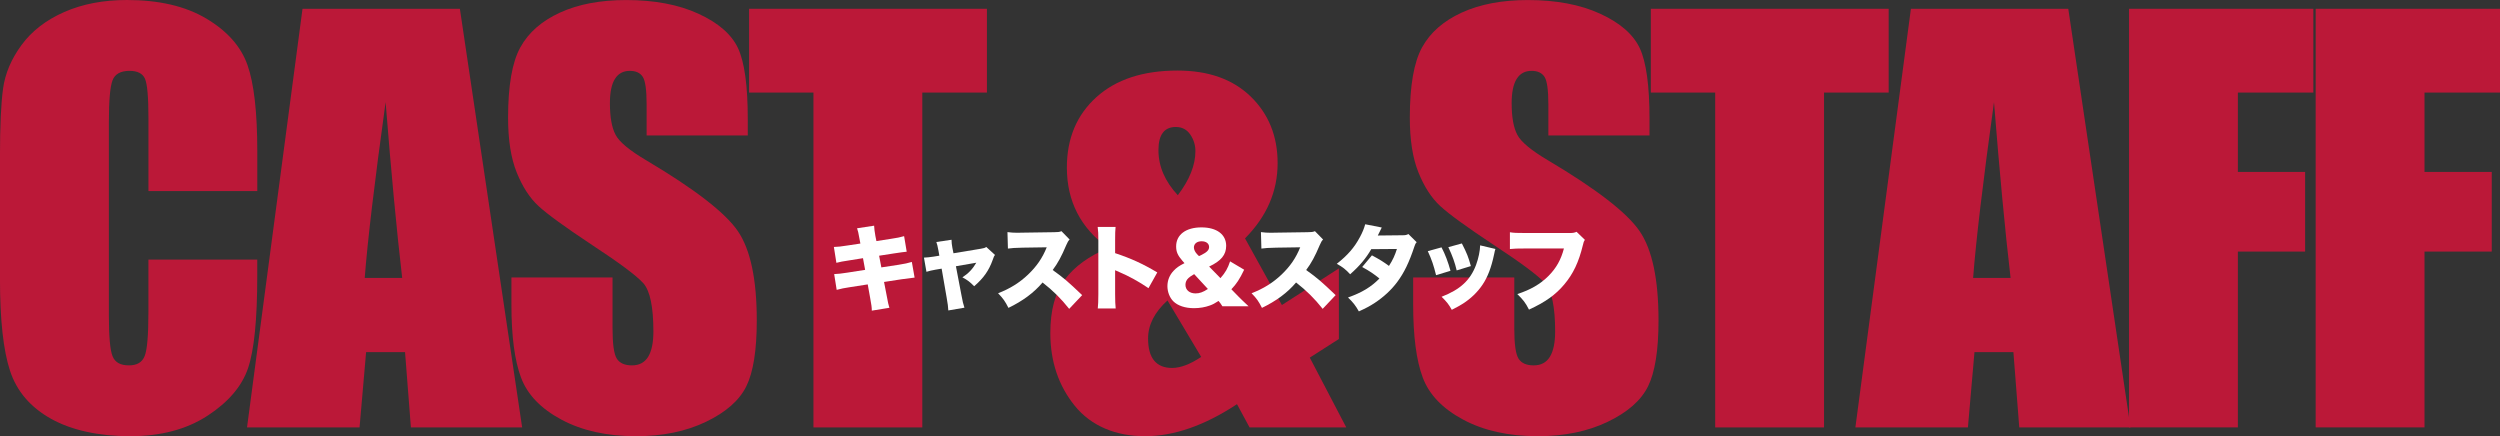<?xml version="1.0" encoding="UTF-8"?>
<svg id="_レイヤー_2" data-name="レイヤー 2" xmlns="http://www.w3.org/2000/svg" viewBox="0 0 760.03 132.61">
  <rect x="0" y="0" width="760.03" height="132.61" fill="#333333" stroke="none"/>
  <defs>
    <style>
      .cls-1 {
        fill: #fff;
      }

      .cls-2 {
        fill: #bb1838;
      }
    </style>
  </defs>
  <g id="_レイヤー_1-2" data-name="レイヤー 1">
    <g>
      <path class="cls-2" d="M78.22,58.09h-33.09v-22.12c0-6.43-.35-10.45-1.06-12.04s-2.27-2.39-4.68-2.39c-2.72,0-4.46.97-5.19,2.91-.73,1.94-1.1,6.13-1.1,12.58v59.11c0,6.18.37,10.22,1.1,12.11.73,1.89,2.38,2.83,4.95,2.83s4.07-.94,4.83-2.84c.76-1.89,1.14-6.33,1.14-13.32v-16h33.09v4.96c0,13.17-.93,22.51-2.79,28.02-1.86,5.51-5.97,10.34-12.34,14.49-6.37,4.15-14.22,6.22-23.54,6.22s-17.69-1.76-23.98-5.27c-6.29-3.51-10.45-8.37-12.5-14.58s-3.07-15.55-3.07-28.02v-37.18c0-9.17.31-16.05.94-20.63s2.5-9,5.62-13.25c3.12-4.25,7.44-7.58,12.97-10.02C25.06,1.22,31.42,0,38.6,0c9.75,0,17.79,1.88,24.13,5.65,6.34,3.77,10.51,8.47,12.5,14.09,1.99,5.62,2.99,14.38,2.99,26.26v12.09Z"/>
      <path class="cls-2" d="M139.81,2.67l18.93,127.27h-33.82l-1.78-22.88h-11.84l-1.99,22.88h-34.21L91.97,2.67h47.83ZM122.27,84.5c-1.68-14.42-3.36-32.23-5.04-53.45-3.37,24.37-5.49,42.19-6.35,53.45h11.39Z"/>
      <path class="cls-2" d="M227.32,41.19h-30.74v-9.43c0-4.4-.39-7.21-1.18-8.41-.79-1.21-2.1-1.81-3.93-1.81-1.99,0-3.5.81-4.52,2.44-1.02,1.63-1.53,4.09-1.53,7.39,0,4.25.57,7.45,1.72,9.6,1.1,2.15,4.21,4.74,9.35,7.78,14.73,8.74,24.01,15.92,27.84,21.53,3.82,5.61,5.74,14.65,5.74,27.12,0,9.07-1.06,15.75-3.18,20.04-2.12,4.3-6.22,7.9-12.3,10.81-6.08,2.91-13.15,4.36-21.22,4.36-8.86,0-16.42-1.68-22.68-5.03-6.26-3.35-10.36-7.62-12.3-12.81-1.94-5.19-2.91-12.55-2.91-22.09v-8.33h30.74v15.49c0,4.77.43,7.84,1.3,9.2.87,1.36,2.4,2.04,4.6,2.04s3.84-.86,4.91-2.59c1.07-1.73,1.61-4.3,1.61-7.7,0-7.49-1.02-12.39-3.07-14.7-2.1-2.31-7.26-6.16-15.49-11.56-8.23-5.45-13.68-9.41-16.35-11.87-2.67-2.46-4.89-5.87-6.64-10.22-1.76-4.35-2.63-9.9-2.63-16.67,0-9.75,1.24-16.87,3.73-21.38,2.49-4.51,6.51-8.03,12.07-10.57,5.55-2.54,12.26-3.81,20.12-3.81,8.59,0,15.92,1.39,21.97,4.17,6.05,2.78,10.06,6.28,12.03,10.49,1.96,4.22,2.95,11.39,2.95,21.5v5.03Z"/>
      <path class="cls-2" d="M300.04,2.67v25.47h-19.65v101.8h-33.09V28.14h-19.57V2.67h72.32Z"/>
      <path class="cls-2" d="M407.04,81.6v21.46l-8.85,5.66,11.09,21.22h-29.4l-3.82-7.07c-9.85,6.5-19.18,9.74-27.98,9.74s-16.32-3.07-21.3-9.2c-4.98-6.13-7.47-13.52-7.47-22.17,0-6.92,1.47-12.34,4.4-16.27,2.93-3.93,7.34-7.13,13.21-9.59-8.38-6.03-12.58-14.18-12.58-24.45,0-8.86,2.99-15.98,8.96-21.38,5.97-5.4,14.2-8.1,24.68-8.1,9.43,0,16.86,2.65,22.29,7.94,5.42,5.29,8.14,12.03,8.14,20.2,0,8.6-3.3,16.22-9.91,22.88l11.21,20.26,17.33-11.14ZM365.18,108.51l-10.25-17.17c-3.93,3.56-5.9,7.42-5.9,11.56,0,2.99.61,5.23,1.84,6.72,1.23,1.49,3.04,2.24,5.45,2.24,2.56,0,5.51-1.12,8.86-3.35ZM358.07,59.35c3.56-4.68,5.35-9.15,5.35-13.41,0-1.84-.53-3.53-1.57-5.05-1.05-1.53-2.52-2.29-4.4-2.29-1.73,0-3.04.58-3.93,1.74-.89,1.16-1.34,2.92-1.34,5.29,0,4.94,1.97,9.52,5.9,13.73Z"/>
      <path class="cls-2" d="M501.46,41.19h-30.74v-9.43c0-4.4-.39-7.21-1.18-8.41-.79-1.21-2.1-1.81-3.93-1.81-1.99,0-3.5.81-4.52,2.44-1.02,1.63-1.53,4.09-1.53,7.39,0,4.25.57,7.45,1.72,9.6,1.1,2.15,4.21,4.74,9.35,7.78,14.73,8.74,24.01,15.92,27.84,21.53,3.83,5.61,5.74,14.65,5.74,27.12,0,9.07-1.06,15.75-3.18,20.04-2.12,4.3-6.22,7.9-12.3,10.81-6.08,2.91-13.16,4.36-21.22,4.36-8.86,0-16.42-1.68-22.68-5.03-6.26-3.35-10.36-7.62-12.3-12.81-1.94-5.19-2.91-12.55-2.91-22.09v-8.33h30.74v15.49c0,4.77.43,7.84,1.3,9.2.86,1.36,2.4,2.04,4.6,2.04s3.84-.86,4.91-2.59,1.61-4.3,1.61-7.7c0-7.49-1.02-12.39-3.07-14.7-2.1-2.31-7.26-6.16-15.49-11.56-8.23-5.45-13.68-9.41-16.35-11.87-2.67-2.46-4.89-5.87-6.64-10.22-1.76-4.35-2.63-9.9-2.63-16.67,0-9.75,1.25-16.87,3.73-21.38,2.49-4.51,6.51-8.03,12.07-10.57,5.55-2.54,12.26-3.81,20.12-3.81,8.59,0,15.92,1.39,21.97,4.17,6.05,2.78,10.06,6.28,12.03,10.49,1.97,4.22,2.95,11.39,2.95,21.5v5.03Z"/>
      <path class="cls-2" d="M574.18,2.67v25.47h-19.65v101.8h-33.09V28.14h-19.57V2.67h72.32Z"/>
      <path class="cls-2" d="M628.78,2.67l18.92,127.27h-33.82l-1.78-22.88h-11.84l-1.99,22.88h-34.21l16.88-127.27h47.83ZM611.24,84.5c-1.68-14.42-3.36-32.23-5.04-53.45-3.37,24.37-5.49,42.19-6.35,53.45h11.39Z"/>
      <path class="cls-2" d="M647.24,2.67h56.05v25.47h-22.95v24.13h20.44v24.21h-20.44v53.45h-33.09V2.67Z"/>
      <path class="cls-2" d="M703.98,2.67h56.05v25.47h-22.95v24.13h20.44v24.21h-20.44v53.45h-33.09V2.67Z"/>
    </g>
    <g>
      <path class="cls-1" d="M261.29,72.58c-.31-1.77-.45-2.37-.73-3.18l5.18-.79c.03.87.17,1.83.39,3.13l.31,1.55,4.39-.68c2-.31,2.79-.45,4.03-.82l.79,4.73q-.96.08-4,.54l-4.39.68.68,3.55,5.21-.79c1.94-.31,2.87-.51,4.06-.87l.84,4.76q-1.61.17-3.97.51l-5.32.82.79,4.08c.45,2.42.51,2.7.84,3.77l-5.35.87c0-.96-.11-1.77-.51-3.92l-.73-4.06-5.58.87c-1.94.31-2.08.34-3.86.79l-.76-4.79c1.15-.06,2.34-.17,4.03-.45l5.38-.84-.65-3.55-3.89.62c-2.39.37-3.04.48-4.2.79l-.76-4.82c1.24-.03,2.17-.14,4.14-.45l3.92-.59-.28-1.46Z"/>
      <path class="cls-1" d="M285.25,75.96c-.2-1.16-.34-1.66-.59-2.39l4.62-.68c0,.84.08,1.44.25,2.42l.34,1.69,8.31-1.38c.93-.14,1.24-.25,1.66-.54l2.65,2.42c-.28.37-.34.45-.7,1.52-1.18,3.27-2.76,5.52-5.63,8-1.3-1.32-2.08-1.92-3.58-2.7,1.86-1.21,3.13-2.56,4.23-4.45l-6.2,1.07,1.66,8.68c.39,2.11.54,2.73.93,3.92l-4.9.84c-.06-1.13-.17-2.03-.51-3.92l-1.52-8.79-1.83.31c-1.13.2-1.86.37-2.79.65l-.76-4.31c1.04-.06,1.72-.11,2.99-.31l1.69-.28-.31-1.77Z"/>
      <path class="cls-1" d="M325.03,93.88c-2.45-3.1-4.93-5.55-8.08-8-2.65,3.13-6,5.6-10.37,7.72-.99-1.97-1.58-2.82-3.15-4.45,3.66-1.41,6.56-3.24,9.13-5.69,2.62-2.51,4.34-5.01,5.66-8.28l-7.32.11c-2.42.06-3.32.11-4.48.28l-.14-5.01c1.1.14,1.86.2,2.96.2.23,0,.76,0,1.58-.03l9.63-.14c1.32-.03,1.49-.03,2.25-.31l2.48,2.54c-.42.42-.59.7-1.01,1.66-1.49,3.52-2.56,5.49-4.14,7.61,3.41,2.45,4.56,3.44,8.96,7.63l-3.94,4.17Z"/>
      <path class="cls-1" d="M333.74,93.77c.11-1.27.17-2.08.17-4.31v-16.39c0-2.28-.03-2.56-.2-4.08h5.44c-.11.82-.14,2.23-.14,4.11v3.86c4.79,1.58,8.42,3.24,12.82,5.86l-2.68,4.79c-2.73-1.89-6.06-3.72-8.87-4.9q-.99-.39-1.27-.56v7.32c0,1.89.06,3.29.17,4.31h-5.44Z"/>
      <path class="cls-1" d="M371.63,93.12c-.39-.65-.79-1.18-1.18-1.63-1.18.76-1.69,1.04-2.62,1.38-1.49.54-3.13.82-4.84.82-2.7,0-4.96-.76-6.31-2.11-1.1-1.13-1.77-2.84-1.77-4.59s.65-3.38,1.89-4.68c.85-.9,1.58-1.44,3.3-2.31l-.65-.73c-1.41-1.63-1.89-2.7-1.89-4.37,0-3.55,2.96-5.77,7.69-5.77s7.52,2.2,7.52,5.6c0,2.73-1.52,4.59-5.18,6.31l3.44,3.52c1.49-1.69,2.22-2.96,2.93-5.1l4.28,2.54c-1.41,2.93-2.34,4.31-3.89,5.94l2.11,2.17c.68.7,1.92,1.89,3.13,3.01h-7.94ZM363.04,83.34c-.96.56-1.32.82-1.72,1.18-.62.56-.93,1.27-.93,2.06,0,1.58,1.24,2.62,3.07,2.62,1.21,0,2.28-.37,3.75-1.35l-4.17-4.51ZM365.3,77.49c1.63-.82,2.28-1.49,2.28-2.39,0-1.07-.9-1.75-2.28-1.75s-2.34.73-2.34,1.89c0,.65.37,1.41.99,2.06l.56.56.79-.37Z"/>
      <path class="cls-1" d="M402.1,93.88c-2.45-3.1-4.93-5.55-8.08-8-2.65,3.13-6,5.6-10.37,7.72-.99-1.97-1.58-2.82-3.16-4.45,3.66-1.41,6.56-3.24,9.13-5.69,2.62-2.51,4.34-5.01,5.66-8.28l-7.32.11c-2.42.06-3.32.11-4.48.28l-.14-5.01c1.1.14,1.86.2,2.96.2.23,0,.76,0,1.58-.03l9.63-.14c1.32-.03,1.49-.03,2.25-.31l2.48,2.54c-.42.42-.59.7-1.01,1.66-1.49,3.52-2.56,5.49-4.14,7.61,3.41,2.45,4.56,3.44,8.96,7.63l-3.94,4.17Z"/>
      <path class="cls-1" d="M420.08,69.15c-.03.06-.42.85-1.21,2.45l7.58-.08c.82,0,1.18-.08,1.72-.37l2.51,2.48c-.34.37-.42.54-.65,1.21-1.66,5.01-3.16,8.06-5.24,10.87-1.8,2.42-4.11,4.56-6.84,6.37-1.52.99-2.68,1.61-4.84,2.59-1.04-1.83-1.72-2.7-3.3-4.23,4.28-1.52,7.01-3.18,9.55-5.77-1.75-1.44-3.13-2.34-5.24-3.49l2.96-3.55c2.51,1.35,3.41,1.92,5.18,3.21,1.16-1.77,1.83-3.29,2.42-5.15l-7.8.06c-1.63,2.82-3.58,5.13-6.42,7.63-1.35-1.46-2.23-2.17-4.06-3.18,3.32-2.62,5.35-4.96,7.01-8.08.79-1.44,1.27-2.65,1.63-3.94l5.04.99Z"/>
      <path class="cls-1" d="M438.24,75.2c1.1,2.08,1.97,4.39,2.73,7.13l-4.39,1.32c-.73-2.96-1.3-4.65-2.51-7.3l4.17-1.15ZM454.63,75.68c-.17.51-.2.62-.42,1.72-.84,3.97-1.94,6.84-3.52,9.18-1.52,2.25-3.52,4.17-5.92,5.72-.99.62-1.75,1.04-3.41,1.89-.96-1.72-1.52-2.42-3.1-3.97,5.66-2.2,8.73-5.01,10.48-9.69.73-1.97,1.21-4.28,1.24-5.94l4.65,1.1ZM444.43,74.02c1.49,2.9,2,4.17,2.73,6.87l-4.31,1.32c-.54-2.34-1.3-4.45-2.54-7.07l4.11-1.13Z"/>
      <path class="cls-1" d="M481.81,72.92c-.31.48-.37.62-.59,1.58-1.27,5.24-2.96,8.76-5.66,11.97-2.62,3.13-5.77,5.38-10.73,7.66-1.1-2.14-1.69-2.9-3.55-4.73,4.06-1.32,7.01-3.04,9.49-5.52,2.37-2.39,3.8-4.96,4.68-8.34h-11.69c-2.73,0-3.24.03-4.73.17v-5.1c1.21.2,2.06.23,4.82.23h13.38c.93,0,1.44-.08,2.06-.37l2.54,2.45Z"/>
    </g>
  </g>
</svg>